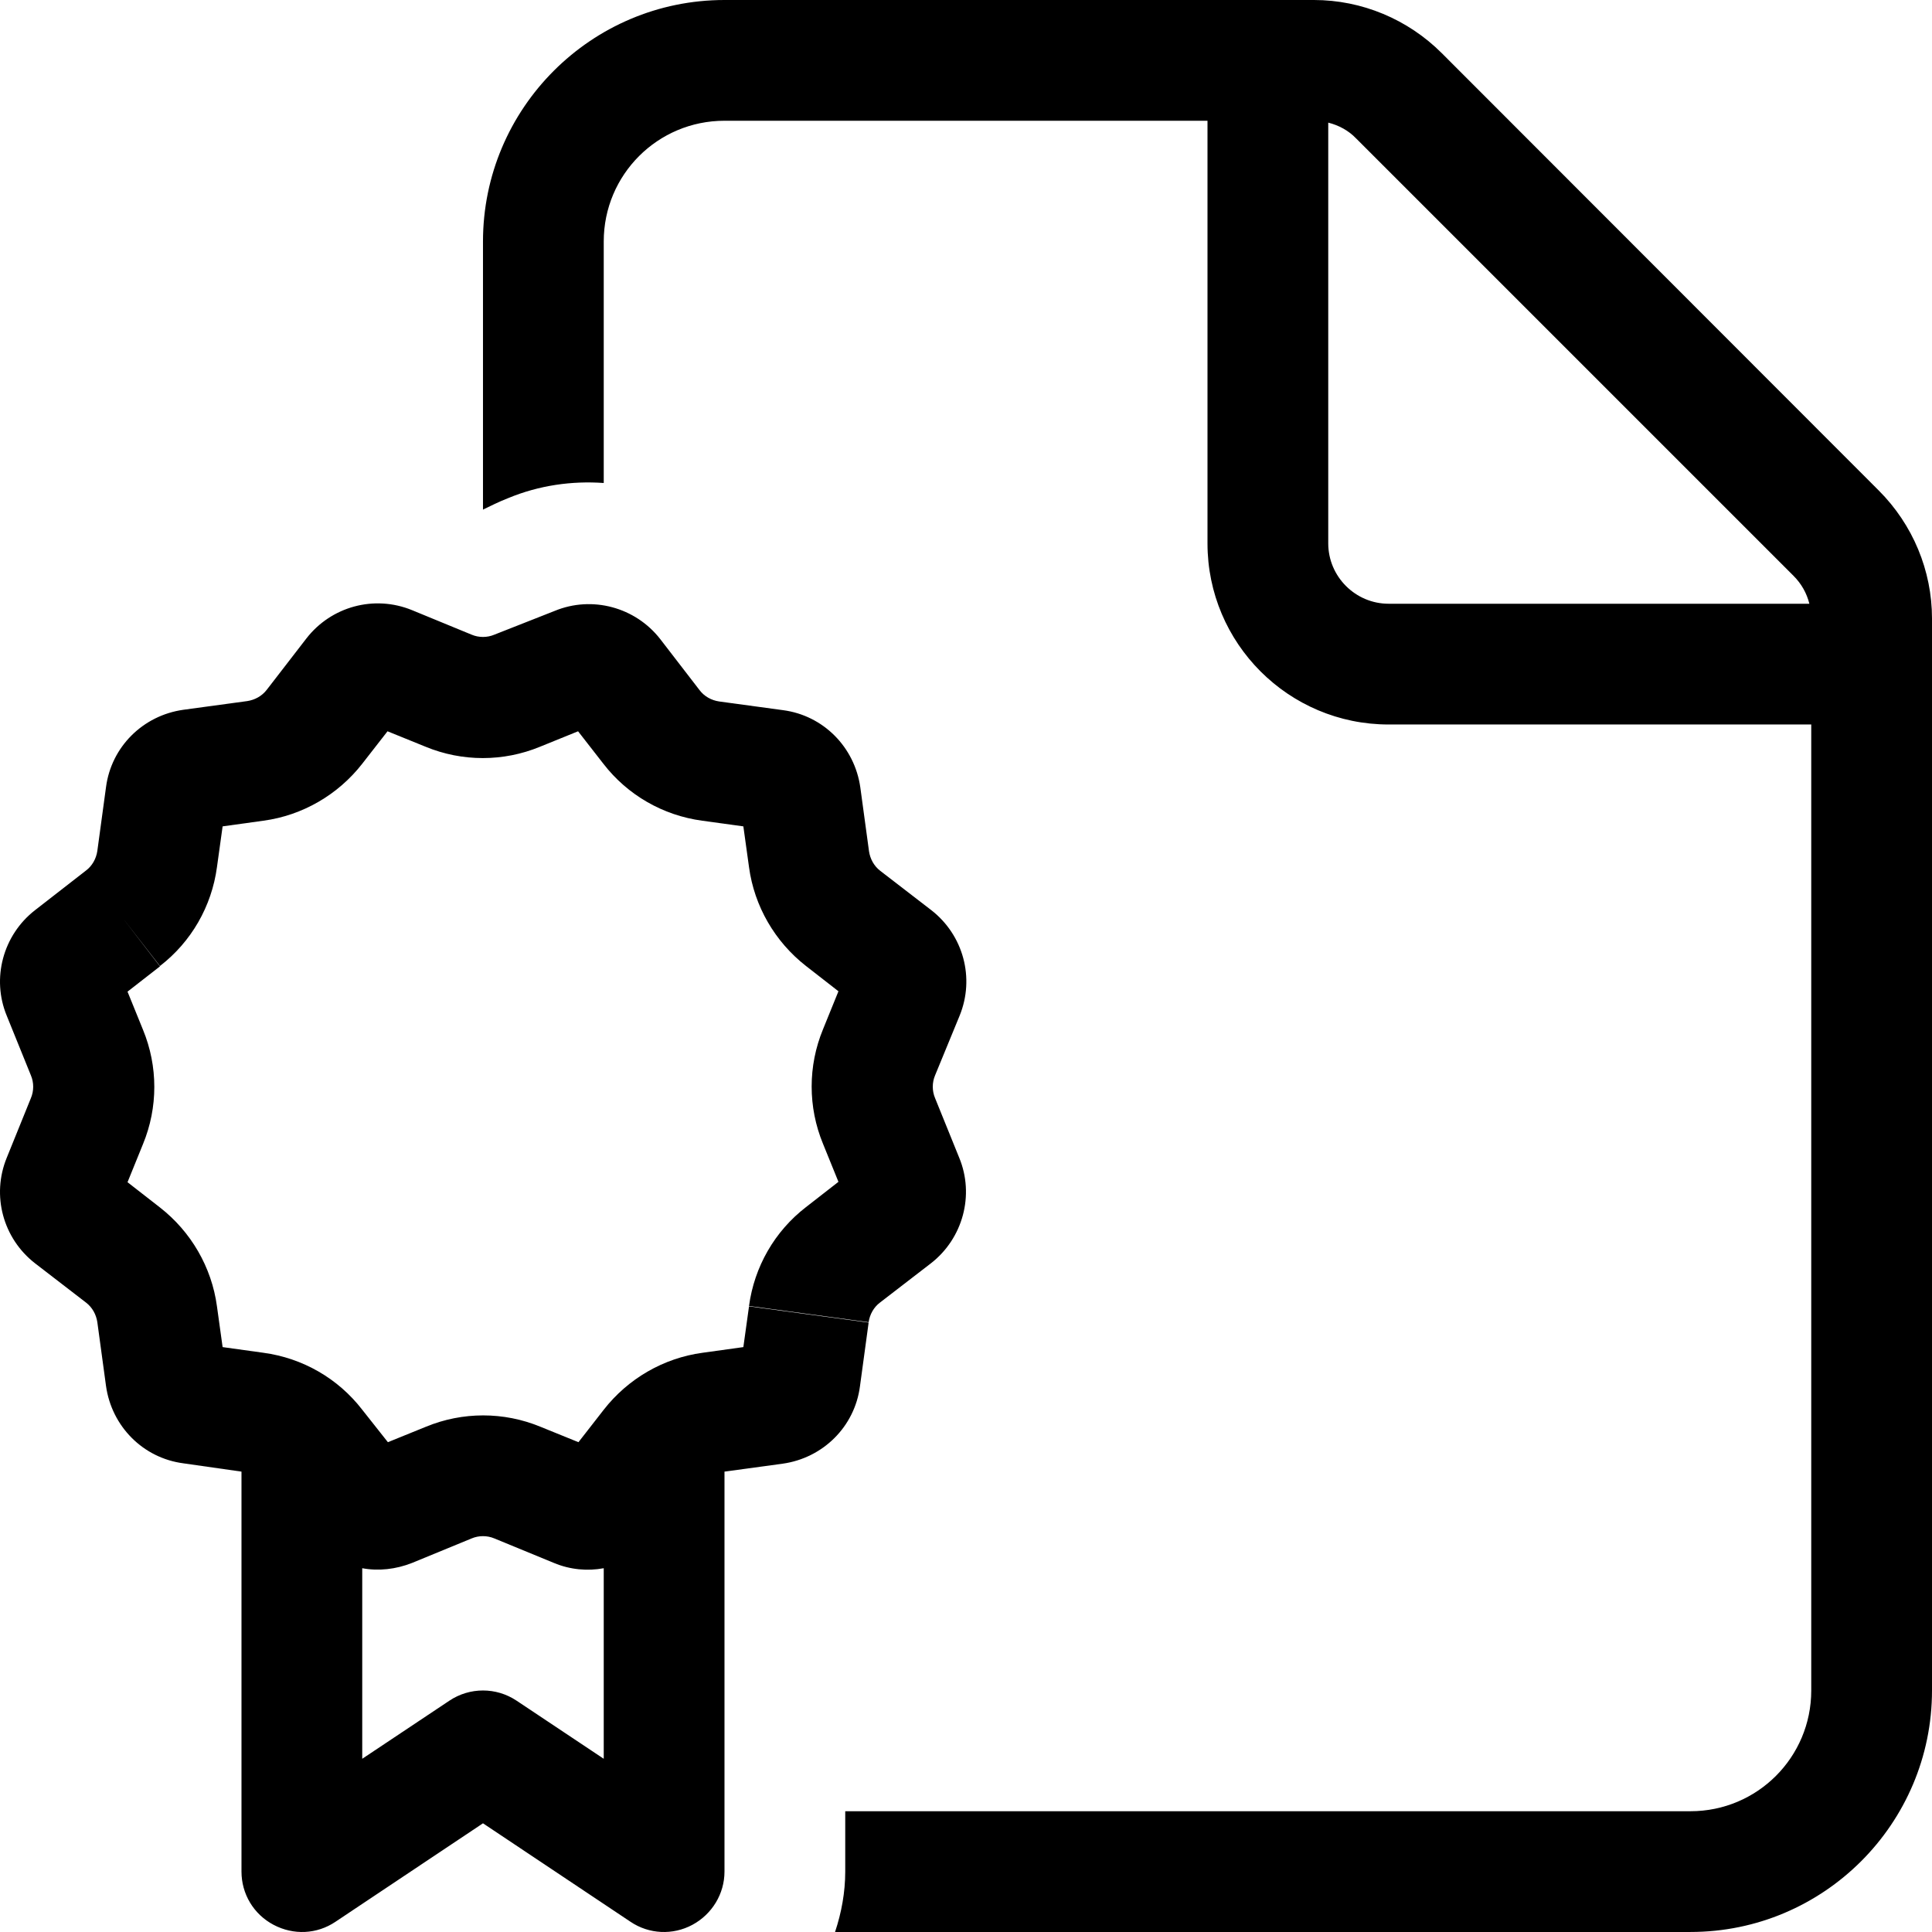 <?xml version="1.0" encoding="UTF-8"?>
<svg xmlns="http://www.w3.org/2000/svg" xmlns:xlink="http://www.w3.org/1999/xlink" width="512px" height="512px" viewBox="0 0 512 512" version="1.1">
  <title>file-certificate</title>
  <g id="file-certificate" stroke="none" stroke-width="1" fill="none" fill-rule="evenodd">
    <path d="M480,447.995 C480,465.694 465.7,479.994 447.999,479.994 L223.997,479.994 L223.997,495.994 C223.997,501.494 222.997,506.894 221.297,511.994 L447.999,511.994 C483.3,511.994 512,483.294 512,447.995 L512,163.898 C512,151.198 506.9,138.998 497.9,129.998 L382.099,14.1 C373.099,5.1 360.899,5.68434189e-14 348.198,5.68434189e-14 L191.997,5.68434189e-14 C156.697,5.68434189e-14 127.996,28.7 127.996,63.999 L127.996,135.098 L128.096,134.998 C129.596,134.298 132.096,132.998 134.696,131.998 C142.896,128.598 151.596,127.398 159.997,127.998 L159.997,63.999 C159.997,46.299 174.297,32 191.997,32 L319.998,32 L319.998,143.998 C319.998,170.498 341.498,191.998 367.999,191.998 L480,191.998 L480,447.995 Z M479.5,159.998 L367.999,159.998 C359.199,159.998 351.998,152.798 351.998,143.998 L351.998,32.5 C354.798,33.2 357.398,34.6 359.399,36.7 L475.3,152.598 C477.4,154.698 478.8,157.198 479.5,159.998 Z M69.796,358.496 L67.696,373.696 L69.796,358.496 L58.996,356.996 L57.496,346.196 C56.096,335.796 50.595,326.396 42.395,319.996 L22.795,345.196 L42.395,319.996 L33.795,313.296 L37.895,303.196 C41.895,293.496 41.895,282.597 37.895,272.897 L33.795,262.797 L42.395,256.097 L22.795,230.697 L9.295,241.197 C0.795,247.797 -2.305,259.297 1.795,269.197 L8.195,284.997 C8.995,286.897 8.995,289.097 8.195,290.997 L1.795,306.796 C-2.305,316.796 0.795,328.196 9.295,334.796 L22.795,345.196 C24.495,346.496 25.495,348.396 25.795,350.396 L28.095,367.296 C29.595,377.995 37.895,386.395 48.595,387.795 L63.996,389.995 L63.996,495.994 C63.996,501.894 67.196,507.294 72.496,510.094 C77.796,512.894 83.996,512.594 88.896,509.294 L127.996,483.194 L167.097,509.294 C171.997,512.594 178.297,512.894 183.497,510.094 C188.697,507.294 191.997,501.894 191.997,495.994 L191.997,389.995 L207.397,387.895 C218.097,386.395 226.497,378.095 227.897,367.396 L230.197,350.496 L198.497,346.196 L196.997,356.996 L186.197,358.496 C175.797,359.896 166.397,365.396 159.997,373.596 L153.297,382.195 L143.196,378.095 C133.496,374.096 122.596,374.096 112.896,378.095 L102.796,382.195 L95.996,373.596 C89.596,365.296 80.196,359.896 69.796,358.496 L69.796,358.496 Z M22.795,230.797 L42.395,255.997 C50.695,249.597 56.096,240.197 57.496,229.797 L29.295,225.997 L57.496,229.797 L58.996,218.997 L69.796,217.497 C80.196,216.097 89.596,210.597 95.996,202.398 L102.696,193.798 L112.796,197.898 C122.496,201.898 133.396,201.898 143.096,197.898 L131.796,170.298 L143.096,197.898 L153.196,193.798 L159.897,202.398 C166.297,210.697 175.697,216.097 186.097,217.497 L196.997,218.997 L198.497,229.797 C199.897,240.197 205.397,249.597 213.597,255.997 L222.197,262.697 L218.097,272.797 C214.097,282.497 214.097,293.397 218.097,303.096 L222.197,313.196 L213.597,319.896 C205.297,326.296 199.897,335.696 198.497,346.096 L230.197,350.396 C230.497,348.296 231.597,346.396 233.197,345.196 L246.697,334.796 C255.197,328.196 258.298,316.696 254.197,306.796 L247.797,290.997 C246.997,289.097 246.997,286.897 247.797,284.997 L254.297,269.197 C258.398,259.197 255.298,247.797 246.797,241.197 L233.297,230.797 C231.597,229.497 230.597,227.597 230.297,225.597 L227.997,208.698 C226.497,197.998 218.197,189.598 207.497,188.198 L190.597,185.898 C188.497,185.598 186.597,184.498 185.397,182.898 L174.997,169.398 C168.397,160.898 156.897,157.798 146.996,161.898 L130.996,168.198 C129.096,168.998 126.896,168.998 124.996,168.198 L109.196,161.698 C99.196,157.598 87.796,160.698 81.196,169.198 L70.696,182.798 C69.396,184.498 67.496,185.498 65.496,185.798 L48.595,188.098 C37.895,189.598 29.495,197.898 28.095,208.598 L25.795,225.497 C25.495,227.597 24.395,229.497 22.795,230.697 L22.795,230.797 Z M159.997,466.094 L136.896,450.695 C131.496,447.095 124.496,447.095 119.096,450.695 L95.996,466.094 L95.996,415.595 C100.296,416.395 104.896,415.895 109.196,414.195 L124.996,407.695 C126.896,406.895 129.096,406.895 130.996,407.695 L146.796,414.195 C151.096,415.995 155.696,416.395 159.997,415.595 L159.997,466.094 L159.997,466.094 Z" id="Shape" fill="#000000" fill-rule="nonzero"></path>
  </g>
</svg>
